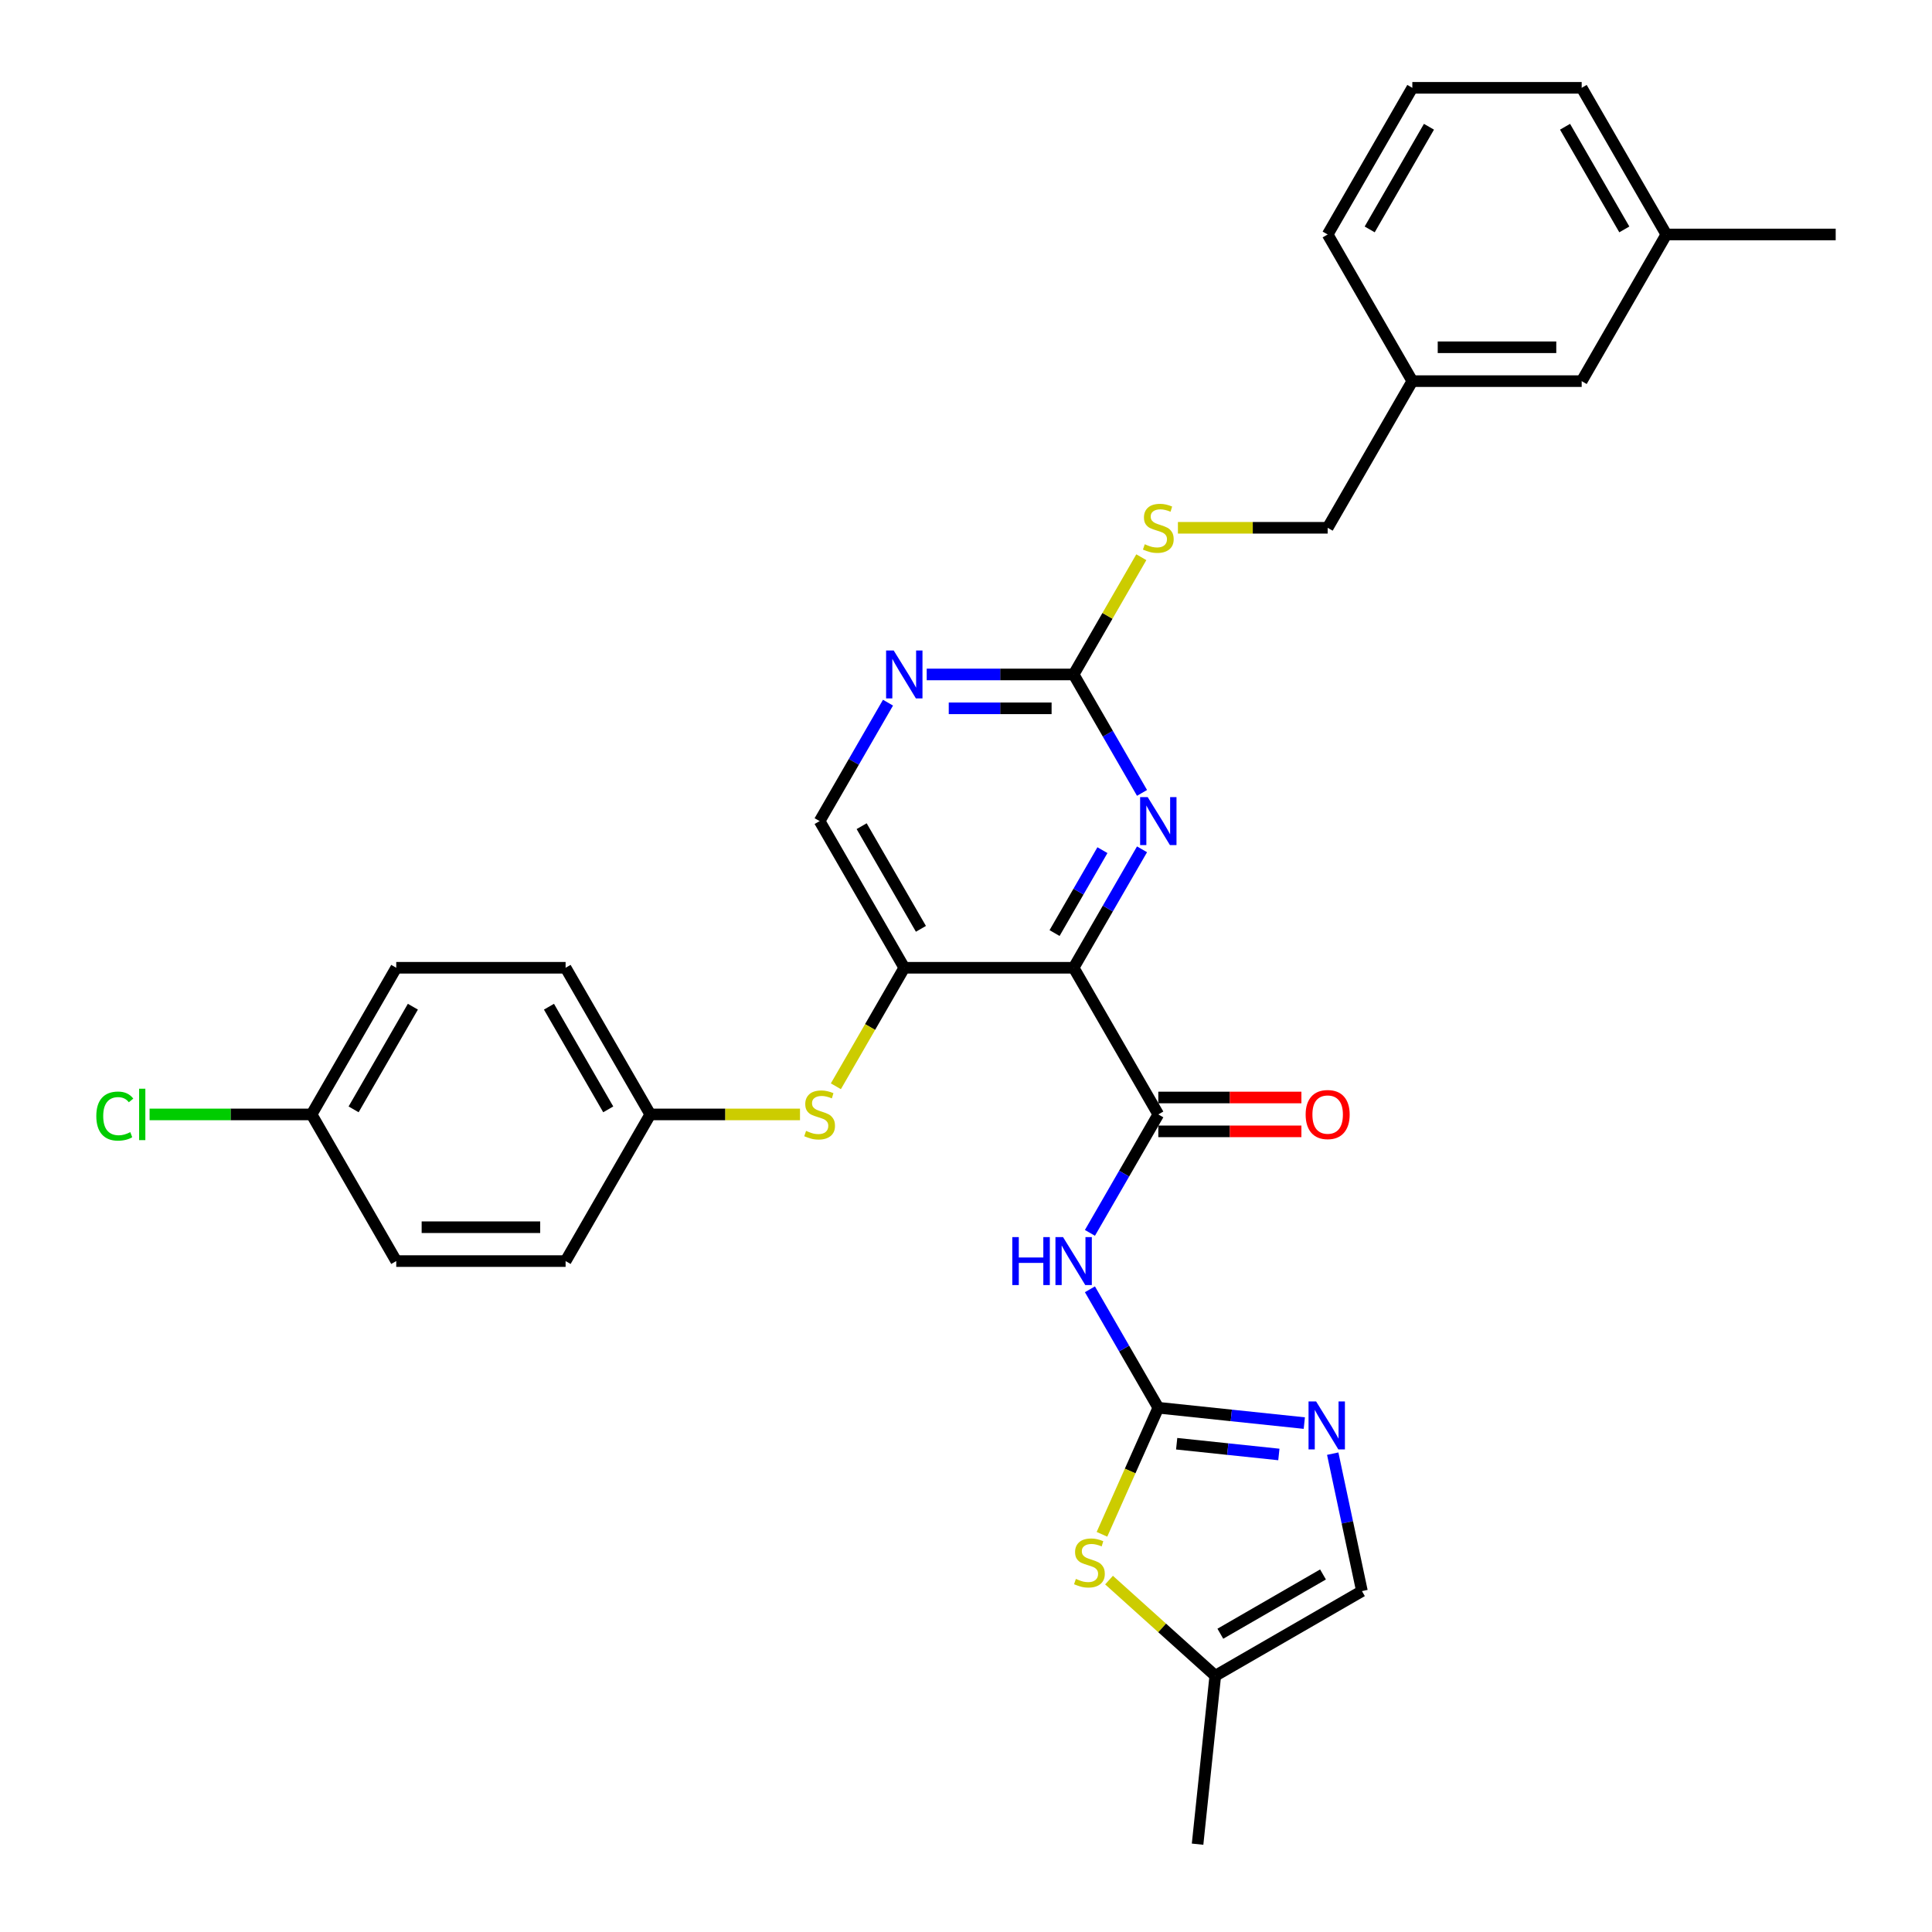 <?xml version='1.0' encoding='iso-8859-1'?>
<svg version='1.1' baseProfile='full'
              xmlns='http://www.w3.org/2000/svg'
                      xmlns:rdkit='http://www.rdkit.org/xml'
                      xmlns:xlink='http://www.w3.org/1999/xlink'
                  xml:space='preserve'
width='1000px' height='1000px' viewBox='0 0 1000 1000'>
<!-- END OF HEADER -->
<rect style='opacity:1.0;fill:#FFFFFF;stroke:none' width='1000' height='1000' x='0' y='0'> </rect>
<path class='bond-1' d='M 555.713,500.915 L 599.539,576.825' style='fill:none;fill-rule:evenodd;stroke:#000000;stroke-width:6px;stroke-linecap:butt;stroke-linejoin:miter;stroke-opacity:1' />
<path class='bond-3' d='M 555.713,500.915 L 468.059,500.915' style='fill:none;fill-rule:evenodd;stroke:#000000;stroke-width:6px;stroke-linecap:butt;stroke-linejoin:miter;stroke-opacity:1' />
<path class='bond-4' d='M 555.713,500.915 L 573.41,470.262' style='fill:none;fill-rule:evenodd;stroke:#000000;stroke-width:6px;stroke-linecap:butt;stroke-linejoin:miter;stroke-opacity:1' />
<path class='bond-4' d='M 573.41,470.262 L 591.108,439.608' style='fill:none;fill-rule:evenodd;stroke:#0000FF;stroke-width:6px;stroke-linecap:butt;stroke-linejoin:miter;stroke-opacity:1' />
<path class='bond-4' d='M 545.84,482.954 L 558.228,461.496' style='fill:none;fill-rule:evenodd;stroke:#000000;stroke-width:6px;stroke-linecap:butt;stroke-linejoin:miter;stroke-opacity:1' />
<path class='bond-4' d='M 558.228,461.496 L 570.617,440.039' style='fill:none;fill-rule:evenodd;stroke:#0000FF;stroke-width:6px;stroke-linecap:butt;stroke-linejoin:miter;stroke-opacity:1' />
<path class='bond-0' d='M 599.539,728.645 L 581.841,697.992' style='fill:none;fill-rule:evenodd;stroke:#000000;stroke-width:6px;stroke-linecap:butt;stroke-linejoin:miter;stroke-opacity:1' />
<path class='bond-0' d='M 581.841,697.992 L 564.144,667.338' style='fill:none;fill-rule:evenodd;stroke:#0000FF;stroke-width:6px;stroke-linecap:butt;stroke-linejoin:miter;stroke-opacity:1' />
<path class='bond-5' d='M 599.539,728.645 L 637.323,732.617' style='fill:none;fill-rule:evenodd;stroke:#000000;stroke-width:6px;stroke-linecap:butt;stroke-linejoin:miter;stroke-opacity:1' />
<path class='bond-5' d='M 637.323,732.617 L 675.107,736.588' style='fill:none;fill-rule:evenodd;stroke:#0000FF;stroke-width:6px;stroke-linecap:butt;stroke-linejoin:miter;stroke-opacity:1' />
<path class='bond-5' d='M 609.042,747.271 L 635.491,750.051' style='fill:none;fill-rule:evenodd;stroke:#000000;stroke-width:6px;stroke-linecap:butt;stroke-linejoin:miter;stroke-opacity:1' />
<path class='bond-5' d='M 635.491,750.051 L 661.939,752.831' style='fill:none;fill-rule:evenodd;stroke:#0000FF;stroke-width:6px;stroke-linecap:butt;stroke-linejoin:miter;stroke-opacity:1' />
<path class='bond-6' d='M 599.539,728.645 L 584.956,761.399' style='fill:none;fill-rule:evenodd;stroke:#000000;stroke-width:6px;stroke-linecap:butt;stroke-linejoin:miter;stroke-opacity:1' />
<path class='bond-6' d='M 584.956,761.399 L 570.373,794.153' style='fill:none;fill-rule:evenodd;stroke:#CCCC00;stroke-width:6px;stroke-linecap:butt;stroke-linejoin:miter;stroke-opacity:1' />
<path class='bond-2' d='M 599.539,576.825 L 581.841,607.479' style='fill:none;fill-rule:evenodd;stroke:#000000;stroke-width:6px;stroke-linecap:butt;stroke-linejoin:miter;stroke-opacity:1' />
<path class='bond-2' d='M 581.841,607.479 L 564.144,638.132' style='fill:none;fill-rule:evenodd;stroke:#0000FF;stroke-width:6px;stroke-linecap:butt;stroke-linejoin:miter;stroke-opacity:1' />
<path class='bond-13' d='M 599.539,585.59 L 636.573,585.59' style='fill:none;fill-rule:evenodd;stroke:#000000;stroke-width:6px;stroke-linecap:butt;stroke-linejoin:miter;stroke-opacity:1' />
<path class='bond-13' d='M 636.573,585.59 L 673.606,585.59' style='fill:none;fill-rule:evenodd;stroke:#FF0000;stroke-width:6px;stroke-linecap:butt;stroke-linejoin:miter;stroke-opacity:1' />
<path class='bond-13' d='M 599.539,568.06 L 636.573,568.06' style='fill:none;fill-rule:evenodd;stroke:#000000;stroke-width:6px;stroke-linecap:butt;stroke-linejoin:miter;stroke-opacity:1' />
<path class='bond-13' d='M 636.573,568.06 L 673.606,568.06' style='fill:none;fill-rule:evenodd;stroke:#FF0000;stroke-width:6px;stroke-linecap:butt;stroke-linejoin:miter;stroke-opacity:1' />
<path class='bond-9' d='M 468.059,500.915 L 450.351,531.586' style='fill:none;fill-rule:evenodd;stroke:#000000;stroke-width:6px;stroke-linecap:butt;stroke-linejoin:miter;stroke-opacity:1' />
<path class='bond-9' d='M 450.351,531.586 L 432.643,562.257' style='fill:none;fill-rule:evenodd;stroke:#CCCC00;stroke-width:6px;stroke-linecap:butt;stroke-linejoin:miter;stroke-opacity:1' />
<path class='bond-12' d='M 468.059,500.915 L 424.232,425.005' style='fill:none;fill-rule:evenodd;stroke:#000000;stroke-width:6px;stroke-linecap:butt;stroke-linejoin:miter;stroke-opacity:1' />
<path class='bond-12' d='M 476.667,480.763 L 445.988,427.626' style='fill:none;fill-rule:evenodd;stroke:#000000;stroke-width:6px;stroke-linecap:butt;stroke-linejoin:miter;stroke-opacity:1' />
<path class='bond-7' d='M 591.108,410.402 L 573.41,379.748' style='fill:none;fill-rule:evenodd;stroke:#0000FF;stroke-width:6px;stroke-linecap:butt;stroke-linejoin:miter;stroke-opacity:1' />
<path class='bond-7' d='M 573.41,379.748 L 555.713,349.095' style='fill:none;fill-rule:evenodd;stroke:#000000;stroke-width:6px;stroke-linecap:butt;stroke-linejoin:miter;stroke-opacity:1' />
<path class='bond-10' d='M 689.816,752.411 L 697.377,787.978' style='fill:none;fill-rule:evenodd;stroke:#0000FF;stroke-width:6px;stroke-linecap:butt;stroke-linejoin:miter;stroke-opacity:1' />
<path class='bond-10' d='M 697.377,787.978 L 704.937,823.546' style='fill:none;fill-rule:evenodd;stroke:#000000;stroke-width:6px;stroke-linecap:butt;stroke-linejoin:miter;stroke-opacity:1' />
<path class='bond-11' d='M 574.038,817.86 L 601.532,842.616' style='fill:none;fill-rule:evenodd;stroke:#CCCC00;stroke-width:6px;stroke-linecap:butt;stroke-linejoin:miter;stroke-opacity:1' />
<path class='bond-11' d='M 601.532,842.616 L 629.027,867.372' style='fill:none;fill-rule:evenodd;stroke:#000000;stroke-width:6px;stroke-linecap:butt;stroke-linejoin:miter;stroke-opacity:1' />
<path class='bond-8' d='M 555.713,349.095 L 517.688,349.095' style='fill:none;fill-rule:evenodd;stroke:#000000;stroke-width:6px;stroke-linecap:butt;stroke-linejoin:miter;stroke-opacity:1' />
<path class='bond-8' d='M 517.688,349.095 L 479.664,349.095' style='fill:none;fill-rule:evenodd;stroke:#0000FF;stroke-width:6px;stroke-linecap:butt;stroke-linejoin:miter;stroke-opacity:1' />
<path class='bond-8' d='M 544.305,366.626 L 517.688,366.626' style='fill:none;fill-rule:evenodd;stroke:#000000;stroke-width:6px;stroke-linecap:butt;stroke-linejoin:miter;stroke-opacity:1' />
<path class='bond-8' d='M 517.688,366.626 L 491.072,366.626' style='fill:none;fill-rule:evenodd;stroke:#0000FF;stroke-width:6px;stroke-linecap:butt;stroke-linejoin:miter;stroke-opacity:1' />
<path class='bond-14' d='M 555.713,349.095 L 573.228,318.757' style='fill:none;fill-rule:evenodd;stroke:#000000;stroke-width:6px;stroke-linecap:butt;stroke-linejoin:miter;stroke-opacity:1' />
<path class='bond-14' d='M 573.228,318.757 L 590.744,288.419' style='fill:none;fill-rule:evenodd;stroke:#CCCC00;stroke-width:6px;stroke-linecap:butt;stroke-linejoin:miter;stroke-opacity:1' />
<path class='bond-31' d='M 459.628,363.698 L 441.93,394.351' style='fill:none;fill-rule:evenodd;stroke:#0000FF;stroke-width:6px;stroke-linecap:butt;stroke-linejoin:miter;stroke-opacity:1' />
<path class='bond-31' d='M 441.93,394.351 L 424.232,425.005' style='fill:none;fill-rule:evenodd;stroke:#000000;stroke-width:6px;stroke-linecap:butt;stroke-linejoin:miter;stroke-opacity:1' />
<path class='bond-15' d='M 414.082,576.825 L 375.331,576.825' style='fill:none;fill-rule:evenodd;stroke:#CCCC00;stroke-width:6px;stroke-linecap:butt;stroke-linejoin:miter;stroke-opacity:1' />
<path class='bond-15' d='M 375.331,576.825 L 336.579,576.825' style='fill:none;fill-rule:evenodd;stroke:#000000;stroke-width:6px;stroke-linecap:butt;stroke-linejoin:miter;stroke-opacity:1' />
<path class='bond-33' d='M 704.937,823.546 L 629.027,867.372' style='fill:none;fill-rule:evenodd;stroke:#000000;stroke-width:6px;stroke-linecap:butt;stroke-linejoin:miter;stroke-opacity:1' />
<path class='bond-33' d='M 684.785,814.938 L 631.648,845.616' style='fill:none;fill-rule:evenodd;stroke:#000000;stroke-width:6px;stroke-linecap:butt;stroke-linejoin:miter;stroke-opacity:1' />
<path class='bond-27' d='M 629.027,867.372 L 619.864,954.545' style='fill:none;fill-rule:evenodd;stroke:#000000;stroke-width:6px;stroke-linecap:butt;stroke-linejoin:miter;stroke-opacity:1' />
<path class='bond-16' d='M 609.689,273.185 L 648.441,273.185' style='fill:none;fill-rule:evenodd;stroke:#CCCC00;stroke-width:6px;stroke-linecap:butt;stroke-linejoin:miter;stroke-opacity:1' />
<path class='bond-16' d='M 648.441,273.185 L 687.193,273.185' style='fill:none;fill-rule:evenodd;stroke:#000000;stroke-width:6px;stroke-linecap:butt;stroke-linejoin:miter;stroke-opacity:1' />
<path class='bond-21' d='M 336.579,576.825 L 292.752,652.735' style='fill:none;fill-rule:evenodd;stroke:#000000;stroke-width:6px;stroke-linecap:butt;stroke-linejoin:miter;stroke-opacity:1' />
<path class='bond-22' d='M 336.579,576.825 L 292.752,500.915' style='fill:none;fill-rule:evenodd;stroke:#000000;stroke-width:6px;stroke-linecap:butt;stroke-linejoin:miter;stroke-opacity:1' />
<path class='bond-22' d='M 314.823,574.204 L 284.144,521.067' style='fill:none;fill-rule:evenodd;stroke:#000000;stroke-width:6px;stroke-linecap:butt;stroke-linejoin:miter;stroke-opacity:1' />
<path class='bond-19' d='M 687.193,273.185 L 731.019,197.275' style='fill:none;fill-rule:evenodd;stroke:#000000;stroke-width:6px;stroke-linecap:butt;stroke-linejoin:miter;stroke-opacity:1' />
<path class='bond-17' d='M 161.272,576.825 L 205.099,500.915' style='fill:none;fill-rule:evenodd;stroke:#000000;stroke-width:6px;stroke-linecap:butt;stroke-linejoin:miter;stroke-opacity:1' />
<path class='bond-17' d='M 183.028,574.204 L 213.707,521.067' style='fill:none;fill-rule:evenodd;stroke:#000000;stroke-width:6px;stroke-linecap:butt;stroke-linejoin:miter;stroke-opacity:1' />
<path class='bond-20' d='M 161.272,576.825 L 119.348,576.825' style='fill:none;fill-rule:evenodd;stroke:#000000;stroke-width:6px;stroke-linecap:butt;stroke-linejoin:miter;stroke-opacity:1' />
<path class='bond-20' d='M 119.348,576.825 L 77.423,576.825' style='fill:none;fill-rule:evenodd;stroke:#00CC00;stroke-width:6px;stroke-linecap:butt;stroke-linejoin:miter;stroke-opacity:1' />
<path class='bond-32' d='M 161.272,576.825 L 205.099,652.735' style='fill:none;fill-rule:evenodd;stroke:#000000;stroke-width:6px;stroke-linecap:butt;stroke-linejoin:miter;stroke-opacity:1' />
<path class='bond-18' d='M 818.673,197.275 L 731.019,197.275' style='fill:none;fill-rule:evenodd;stroke:#000000;stroke-width:6px;stroke-linecap:butt;stroke-linejoin:miter;stroke-opacity:1' />
<path class='bond-18' d='M 805.525,179.744 L 744.167,179.744' style='fill:none;fill-rule:evenodd;stroke:#000000;stroke-width:6px;stroke-linecap:butt;stroke-linejoin:miter;stroke-opacity:1' />
<path class='bond-23' d='M 818.673,197.275 L 862.499,121.365' style='fill:none;fill-rule:evenodd;stroke:#000000;stroke-width:6px;stroke-linecap:butt;stroke-linejoin:miter;stroke-opacity:1' />
<path class='bond-28' d='M 731.019,197.275 L 687.193,121.365' style='fill:none;fill-rule:evenodd;stroke:#000000;stroke-width:6px;stroke-linecap:butt;stroke-linejoin:miter;stroke-opacity:1' />
<path class='bond-24' d='M 292.752,652.735 L 205.099,652.735' style='fill:none;fill-rule:evenodd;stroke:#000000;stroke-width:6px;stroke-linecap:butt;stroke-linejoin:miter;stroke-opacity:1' />
<path class='bond-24' d='M 279.604,635.205 L 218.247,635.205' style='fill:none;fill-rule:evenodd;stroke:#000000;stroke-width:6px;stroke-linecap:butt;stroke-linejoin:miter;stroke-opacity:1' />
<path class='bond-25' d='M 292.752,500.915 L 205.099,500.915' style='fill:none;fill-rule:evenodd;stroke:#000000;stroke-width:6px;stroke-linecap:butt;stroke-linejoin:miter;stroke-opacity:1' />
<path class='bond-30' d='M 862.499,121.365 L 950.153,121.365' style='fill:none;fill-rule:evenodd;stroke:#000000;stroke-width:6px;stroke-linecap:butt;stroke-linejoin:miter;stroke-opacity:1' />
<path class='bond-34' d='M 862.499,121.365 L 818.673,45.455' style='fill:none;fill-rule:evenodd;stroke:#000000;stroke-width:6px;stroke-linecap:butt;stroke-linejoin:miter;stroke-opacity:1' />
<path class='bond-34' d='M 840.743,118.743 L 810.065,65.606' style='fill:none;fill-rule:evenodd;stroke:#000000;stroke-width:6px;stroke-linecap:butt;stroke-linejoin:miter;stroke-opacity:1' />
<path class='bond-26' d='M 731.019,45.455 L 687.193,121.365' style='fill:none;fill-rule:evenodd;stroke:#000000;stroke-width:6px;stroke-linecap:butt;stroke-linejoin:miter;stroke-opacity:1' />
<path class='bond-26' d='M 739.627,65.606 L 708.949,118.743' style='fill:none;fill-rule:evenodd;stroke:#000000;stroke-width:6px;stroke-linecap:butt;stroke-linejoin:miter;stroke-opacity:1' />
<path class='bond-29' d='M 731.019,45.455 L 818.673,45.455' style='fill:none;fill-rule:evenodd;stroke:#000000;stroke-width:6px;stroke-linecap:butt;stroke-linejoin:miter;stroke-opacity:1' />
<path  class='atom-3' d='M 523.964 640.323
L 527.33 640.323
L 527.33 650.877
L 540.023 650.877
L 540.023 640.323
L 543.388 640.323
L 543.388 665.147
L 540.023 665.147
L 540.023 653.682
L 527.33 653.682
L 527.33 665.147
L 523.964 665.147
L 523.964 640.323
' fill='#0000FF'/>
<path  class='atom-3' d='M 550.225 640.323
L 558.36 653.471
Q 559.166 654.769, 560.463 657.118
Q 561.761 659.467, 561.831 659.607
L 561.831 640.323
L 565.126 640.323
L 565.126 665.147
L 561.726 665.147
L 552.995 650.772
Q 551.978 649.089, 550.892 647.16
Q 549.84 645.232, 549.524 644.636
L 549.524 665.147
L 546.299 665.147
L 546.299 640.323
L 550.225 640.323
' fill='#0000FF'/>
<path  class='atom-5' d='M 594.052 412.593
L 602.186 425.741
Q 602.993 427.039, 604.29 429.388
Q 605.587 431.737, 605.657 431.877
L 605.657 412.593
L 608.953 412.593
L 608.953 437.417
L 605.552 437.417
L 596.822 423.042
Q 595.805 421.359, 594.718 419.43
Q 593.666 417.502, 593.351 416.906
L 593.351 437.417
L 590.125 437.417
L 590.125 412.593
L 594.052 412.593
' fill='#0000FF'/>
<path  class='atom-6' d='M 681.225 725.396
L 689.36 738.544
Q 690.166 739.841, 691.463 742.19
Q 692.761 744.539, 692.831 744.68
L 692.831 725.396
L 696.126 725.396
L 696.126 750.219
L 692.725 750.219
L 683.995 735.844
Q 682.978 734.161, 681.892 732.233
Q 680.84 730.304, 680.524 729.708
L 680.524 750.219
L 677.298 750.219
L 677.298 725.396
L 681.225 725.396
' fill='#0000FF'/>
<path  class='atom-7' d='M 556.875 817.241
Q 557.156 817.346, 558.313 817.837
Q 559.47 818.327, 560.732 818.643
Q 562.029 818.923, 563.291 818.923
Q 565.64 818.923, 567.008 817.802
Q 568.375 816.645, 568.375 814.646
Q 568.375 813.279, 567.674 812.437
Q 567.008 811.596, 565.956 811.14
Q 564.904 810.684, 563.151 810.158
Q 560.942 809.492, 559.61 808.861
Q 558.313 808.23, 557.366 806.897
Q 556.454 805.565, 556.454 803.321
Q 556.454 800.201, 558.558 798.272
Q 560.697 796.344, 564.904 796.344
Q 567.779 796.344, 571.04 797.711
L 570.233 800.411
Q 567.253 799.184, 565.009 799.184
Q 562.59 799.184, 561.258 800.201
Q 559.925 801.182, 559.96 802.9
Q 559.96 804.233, 560.627 805.039
Q 561.328 805.846, 562.31 806.301
Q 563.326 806.757, 565.009 807.283
Q 567.253 807.984, 568.586 808.686
Q 569.918 809.387, 570.865 810.824
Q 571.846 812.227, 571.846 814.646
Q 571.846 818.082, 569.532 819.94
Q 567.253 821.763, 563.432 821.763
Q 561.223 821.763, 559.54 821.273
Q 557.892 820.817, 555.928 820.01
L 556.875 817.241
' fill='#CCCC00'/>
<path  class='atom-9' d='M 462.572 336.683
L 470.706 349.831
Q 471.513 351.128, 472.81 353.478
Q 474.107 355.827, 474.177 355.967
L 474.177 336.683
L 477.473 336.683
L 477.473 361.507
L 474.072 361.507
L 465.342 347.131
Q 464.325 345.448, 463.238 343.52
Q 462.186 341.592, 461.871 340.996
L 461.871 361.507
L 458.645 361.507
L 458.645 336.683
L 462.572 336.683
' fill='#0000FF'/>
<path  class='atom-10' d='M 417.22 585.345
Q 417.501 585.45, 418.658 585.941
Q 419.815 586.432, 421.077 586.747
Q 422.374 587.028, 423.636 587.028
Q 425.985 587.028, 427.353 585.906
Q 428.72 584.749, 428.72 582.75
Q 428.72 581.383, 428.019 580.542
Q 427.353 579.7, 426.301 579.244
Q 425.249 578.789, 423.496 578.263
Q 421.287 577.596, 419.955 576.965
Q 418.658 576.334, 417.711 575.002
Q 416.799 573.67, 416.799 571.426
Q 416.799 568.305, 418.903 566.377
Q 421.042 564.448, 425.249 564.448
Q 428.124 564.448, 431.385 565.816
L 430.578 568.516
Q 427.598 567.288, 425.354 567.288
Q 422.935 567.288, 421.603 568.305
Q 420.27 569.287, 420.306 571.005
Q 420.306 572.337, 420.972 573.144
Q 421.673 573.95, 422.655 574.406
Q 423.671 574.862, 425.354 575.388
Q 427.598 576.089, 428.931 576.79
Q 430.263 577.491, 431.21 578.929
Q 432.191 580.331, 432.191 582.75
Q 432.191 586.186, 429.877 588.045
Q 427.598 589.868, 423.777 589.868
Q 421.568 589.868, 419.885 589.377
Q 418.237 588.921, 416.273 588.115
L 417.22 585.345
' fill='#CCCC00'/>
<path  class='atom-14' d='M 675.798 576.895
Q 675.798 570.935, 678.743 567.604
Q 681.688 564.273, 687.193 564.273
Q 692.697 564.273, 695.642 567.604
Q 698.588 570.935, 698.588 576.895
Q 698.588 582.926, 695.607 586.362
Q 692.627 589.763, 687.193 589.763
Q 681.723 589.763, 678.743 586.362
Q 675.798 582.961, 675.798 576.895
M 687.193 586.958
Q 690.979 586.958, 693.013 584.433
Q 695.081 581.874, 695.081 576.895
Q 695.081 572.022, 693.013 569.567
Q 690.979 567.078, 687.193 567.078
Q 683.406 567.078, 681.337 569.532
Q 679.304 571.987, 679.304 576.895
Q 679.304 581.909, 681.337 584.433
Q 683.406 586.958, 687.193 586.958
' fill='#FF0000'/>
<path  class='atom-15' d='M 592.527 281.705
Q 592.807 281.81, 593.964 282.301
Q 595.121 282.792, 596.384 283.107
Q 597.681 283.388, 598.943 283.388
Q 601.292 283.388, 602.66 282.266
Q 604.027 281.109, 604.027 279.11
Q 604.027 277.743, 603.326 276.901
Q 602.66 276.06, 601.608 275.604
Q 600.556 275.148, 598.803 274.622
Q 596.594 273.956, 595.262 273.325
Q 593.964 272.694, 593.018 271.362
Q 592.106 270.029, 592.106 267.785
Q 592.106 264.665, 594.21 262.736
Q 596.349 260.808, 600.556 260.808
Q 603.431 260.808, 606.692 262.176
L 605.885 264.875
Q 602.905 263.648, 600.661 263.648
Q 598.242 263.648, 596.91 264.665
Q 595.577 265.647, 595.612 267.365
Q 595.612 268.697, 596.279 269.503
Q 596.98 270.31, 597.961 270.766
Q 598.978 271.221, 600.661 271.747
Q 602.905 272.448, 604.237 273.15
Q 605.57 273.851, 606.516 275.288
Q 607.498 276.691, 607.498 279.11
Q 607.498 282.546, 605.184 284.404
Q 602.905 286.228, 599.083 286.228
Q 596.875 286.228, 595.192 285.737
Q 593.544 285.281, 591.58 284.475
L 592.527 281.705
' fill='#CCCC00'/>
<path  class='atom-21' d='M 49.847 577.684
Q 49.847 571.513, 52.722 568.288
Q 55.632 565.027, 61.137 565.027
Q 66.256 565.027, 68.991 568.638
L 66.677 570.532
Q 64.678 567.902, 61.137 567.902
Q 57.385 567.902, 55.387 570.426
Q 53.423 572.916, 53.423 577.684
Q 53.423 582.593, 55.457 585.117
Q 57.526 587.642, 61.523 587.642
Q 64.257 587.642, 67.448 585.994
L 68.43 588.623
Q 67.132 589.465, 65.169 589.956
Q 63.206 590.446, 61.032 590.446
Q 55.632 590.446, 52.722 587.151
Q 49.847 583.855, 49.847 577.684
' fill='#00CC00'/>
<path  class='atom-21' d='M 72.006 563.519
L 75.232 563.519
L 75.232 590.131
L 72.006 590.131
L 72.006 563.519
' fill='#00CC00'/>
</svg>
